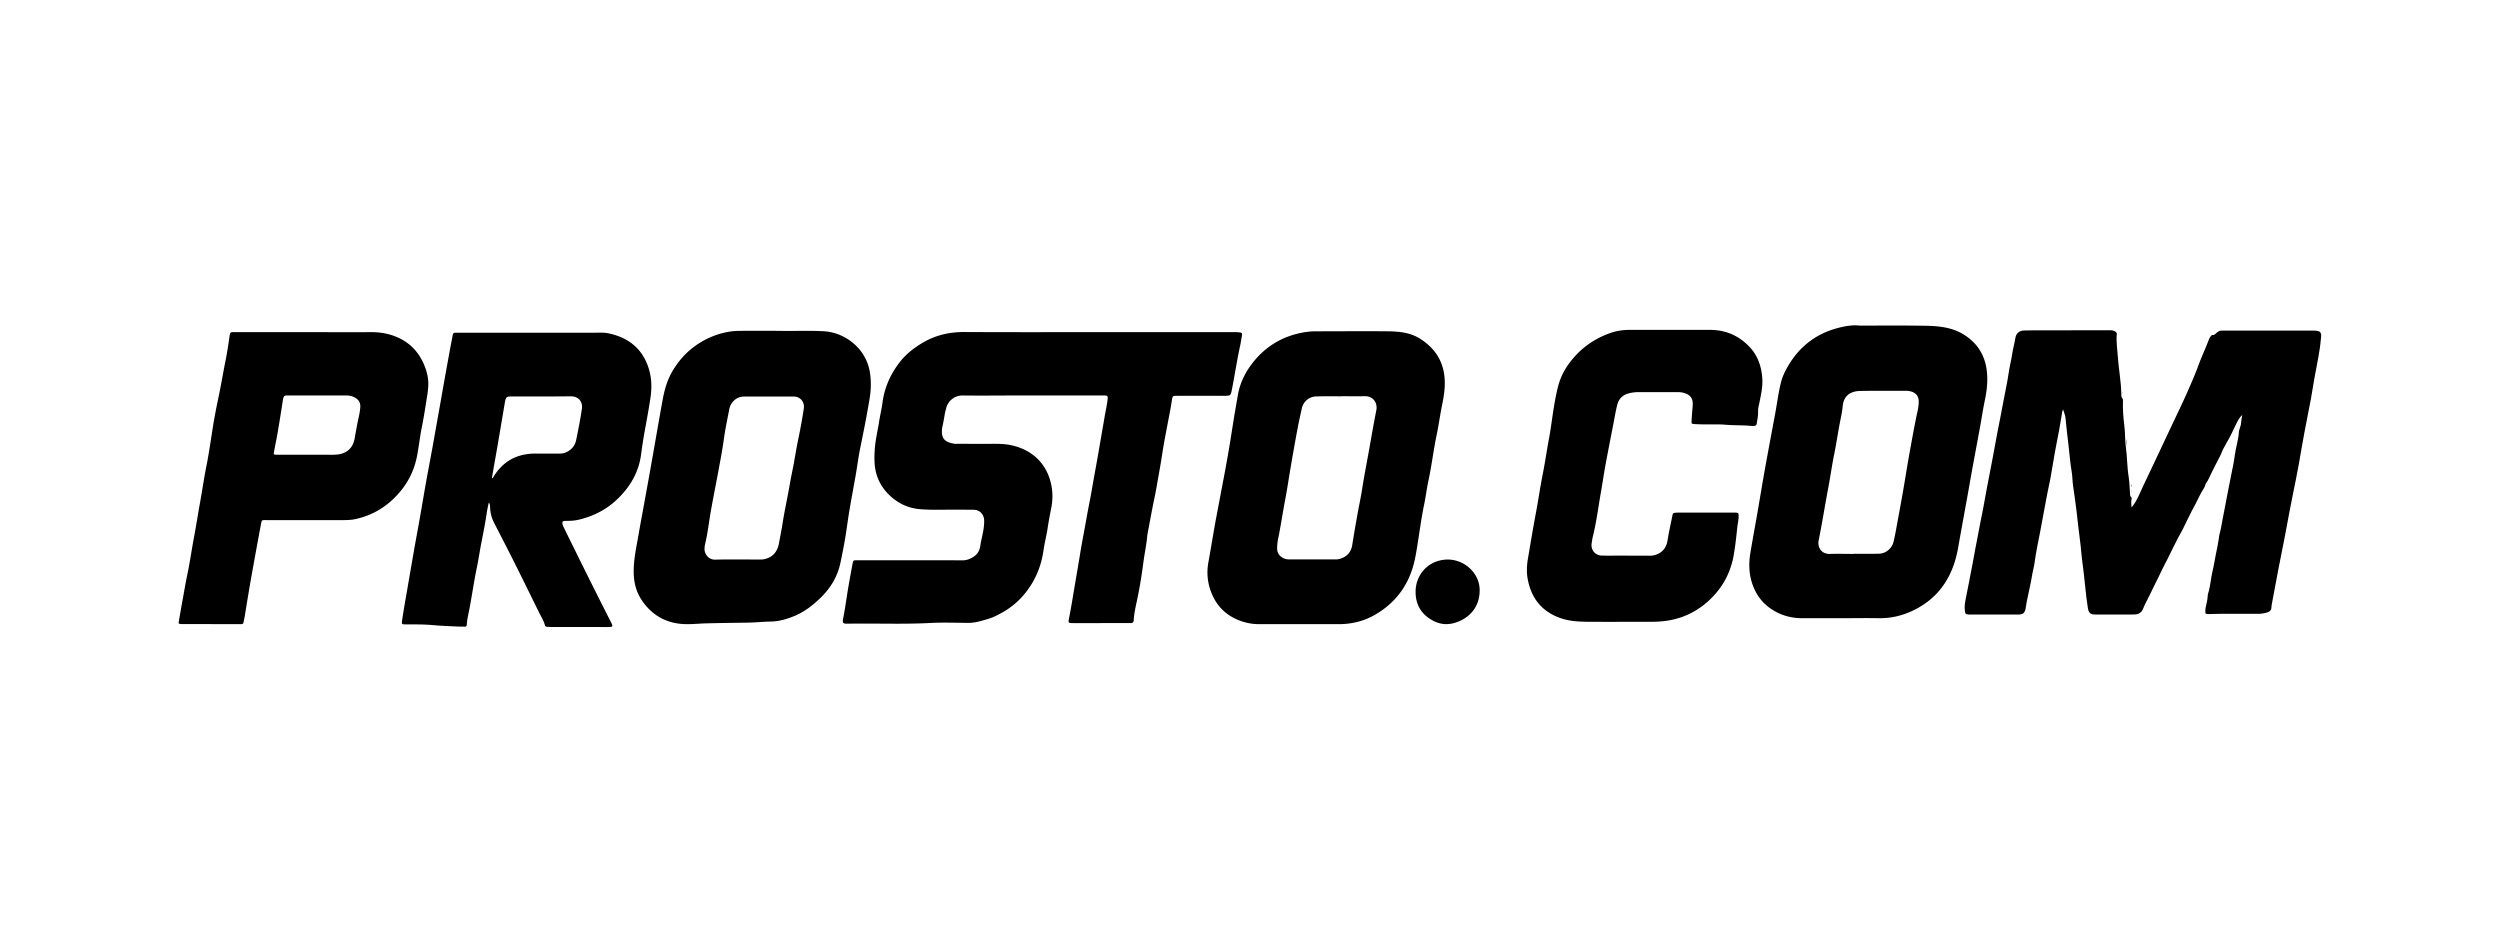 <svg xmlns="http://www.w3.org/2000/svg" xml:space="preserve" width="210" height="80" style="enable-background:new 0 0 210 80"><path d="M35.43 35.89c.18-.87.31-1.75.45-2.63.07-.45.13-.91.08-1.37-.04-.39-.14-.75-.28-1.11-.43-1.11-1.16-1.94-2.26-2.43-.71-.32-1.45-.45-2.23-.45-1.82.01-3.63 0-5.45 0h-6.16c-.2 0-.23.03-.28.22-.01.05-.02.1-.02.14-.1.69-.2 1.37-.34 2.06-.18.89-.33 1.79-.51 2.68-.2.96-.4 1.92-.55 2.88-.17 1.07-.32 2.15-.53 3.21-.21 1.03-.35 2.06-.54 3.09-.18.99-.33 1.99-.52 2.98-.19 1.01-.33 2.03-.54 3.03-.15.71-.27 1.42-.4 2.14-.12.64-.23 1.29-.34 1.93-.02.09.02.13.1.15.06.01.12.01.18.01 1.65 0 3.3.01 4.95.01.13 0 .2-.04.22-.17.04-.21.09-.42.12-.63.19-1.17.38-2.34.59-3.5.24-1.33.48-2.66.73-3.98.1-.52.05-.46.55-.46h6.34c.36 0 .73-.01 1.08-.09 1.52-.33 2.75-1.12 3.74-2.3.72-.86 1.19-1.84 1.41-2.94.16-.81.25-1.65.41-2.47zm-5.17-1.62c-.03.31-.09.62-.16.92-.12.55-.21 1.09-.31 1.64-.14.79-.64 1.26-1.45 1.35-.41.04-.82.01-1.24.02H23.23c-.24-.01-.26-.03-.21-.26.11-.61.24-1.21.34-1.82.14-.83.27-1.66.4-2.49.01-.07.02-.13.04-.2.04-.14.12-.22.27-.21h5.01c.2 0 .39.03.57.1.46.19.66.49.61.95zM71.34 42.94c.17-1.01.36-2.02.54-3.03.13-.74.22-1.49.37-2.23.28-1.36.55-2.72.78-4.09.14-.8.17-1.61.02-2.43-.34-1.86-2.03-3.26-3.93-3.34-1.24-.06-2.47 0-3.8-.03-.92 0-1.93-.01-2.94 0-.39 0-.79.01-1.17.08a6.8 6.8 0 0 0-3.08 1.39c-.62.49-1.13 1.09-1.55 1.76-.49.78-.75 1.64-.91 2.53-.19 1.01-.36 2.02-.54 3.03-.23 1.32-.46 2.64-.7 3.96-.15.83-.3 1.66-.45 2.48-.12.64-.24 1.29-.35 1.94-.18 1.03-.41 2.05-.4 3.11.01.92.24 1.75.77 2.48.91 1.27 2.17 1.88 3.73 1.88.56 0 1.12-.06 1.68-.07 1.15-.03 2.3-.04 3.45-.06.63-.01 1.25-.08 1.88-.09.72-.01 1.41-.22 2.07-.5.78-.34 1.43-.84 2.04-1.42.89-.84 1.5-1.83 1.75-3.03.17-.81.33-1.63.46-2.45.09-.63.18-1.25.28-1.87zm-3.82-8.63c-.13.87-.29 1.73-.47 2.6-.14.67-.25 1.35-.37 2.02-.11.59-.24 1.17-.34 1.76-.19 1.13-.45 2.24-.62 3.38-.08.51-.19 1.02-.28 1.53-.12.7-.48 1.19-1.2 1.36-.15.04-.29.04-.44.04-1.25 0-2.49-.02-3.74.01-.52.01-.9-.46-.88-.93.01-.13.02-.26.05-.38.22-.91.32-1.85.48-2.77.18-.99.37-1.98.56-2.97.19-1.04.4-2.07.54-3.12.11-.79.28-1.58.43-2.37.03-.18.08-.36.18-.52.25-.42.62-.64 1.12-.64h4.09c.57-.02.97.43.89 1zM178.31 32.98c0-.02 0-.03-.01-.05-.01.02-.01.03-.01.05 0 .01.01.02.02.03v-.03zM54.22 35.86c.15-.82.3-1.64.42-2.46.13-.87.1-1.72-.18-2.55-.54-1.61-1.71-2.5-3.34-2.85-.43-.09-.86-.05-1.29-.05H38.25c-.13-.01-.19.06-.22.19-.07.4-.16.81-.23 1.21-.23 1.26-.46 2.52-.68 3.78l-.45 2.54c-.12.65-.23 1.31-.35 1.96-.17.93-.35 1.87-.52 2.8-.18 1.02-.35 2.04-.53 3.06-.17.98-.36 1.96-.53 2.95l-.69 3.99c-.1.58-.2 1.16-.28 1.74-.04.25 0 .27.25.28.82 0 1.65-.01 2.47.07.66.06 1.33.08 2 .11.18.01.35 0 .53.01.12.01.18-.04.19-.17.03-.48.15-.94.24-1.42.21-1.12.37-2.24.6-3.35.15-.71.25-1.43.39-2.14.16-.81.32-1.61.44-2.43.04-.3.11-.59.18-.92.11.15.1.27.11.4.01.46.12.89.33 1.3.26.51.53 1.03.79 1.54 1.03 1.99 2.01 4.01 3 6.02.17.34.38.67.48 1.04.02.09.08.13.17.14.13.01.25.02.38.02h3.95c.28 0 .57.01.85 0 .36-.01.38-.04.22-.37a582.07 582.07 0 0 1-3.94-7.91c-.06-.12-.13-.24-.15-.38-.03-.18.01-.23.18-.25.09-.01.18-.01.26-.01.49.01.96-.08 1.42-.23 1.19-.36 2.21-.99 3.06-1.91.91-.97 1.5-2.09 1.68-3.42.1-.77.22-1.55.37-2.33zm-5.34-1.53c-.13.88-.3 1.75-.48 2.62-.09.46-.36.8-.78 1.01-.19.1-.39.14-.6.14-.66 0-1.32.01-1.97 0-1.59-.02-2.8.62-3.62 1.99-.01.02-.03.05-.05.07h-.06l.15-.89c.14-.78.28-1.56.41-2.34.17-1 .34-2 .51-3.01.11-.62.11-.62.72-.62 1.61 0 3.22.01 4.83-.01.69-.01 1.02.5.94 1.04zM179.07 41.29c0-.02.01-.04 0-.06-.01-.03-.02-.03-.02.01v.05h.02zM179.01 40.69c-.02.06-.02.12.03.22-.01-.11.01-.17-.03-.22zM178.67 36.89c-.06.23 0 .46 0 .69v-.69zM121.29 47.02c-1.41.16-2.4 1.32-2.38 2.74.01.89.36 1.63 1.08 2.14.69.49 1.43.68 2.3.39 1.21-.4 1.98-1.35 2-2.63.06-1.53-1.39-2.83-3-2.64zM119.63 42.37c.14-.68.22-1.37.37-2.05.27-1.27.42-2.57.69-3.84.17-.82.28-1.66.45-2.48.15-.72.26-1.45.21-2.19-.1-1.46-.81-2.55-2.02-3.33-.84-.55-1.8-.64-2.77-.65-2.01-.02-4.03 0-6.04 0-.46 0-.92.06-1.37.16-1.6.36-2.91 1.19-3.92 2.48-.65.83-1.09 1.74-1.26 2.78l-.27 1.56c-.13.79-.25 1.58-.38 2.38-.18 1.1-.38 2.2-.59 3.29l-.54 2.85c-.25 1.31-.45 2.62-.69 3.93-.16.89-.06 1.75.28 2.59.36.87.93 1.55 1.77 2.01.7.38 1.44.57 2.23.57h6.66c1.06 0 2.07-.23 2.99-.75 1.76-.99 2.88-2.48 3.36-4.44.1-.41.17-.82.24-1.24.2-1.22.35-2.43.6-3.63zm-4.02-7.9c-.18.9-.34 1.81-.5 2.71-.22 1.3-.49 2.59-.69 3.9-.1.63-.23 1.25-.35 1.88-.17.93-.33 1.87-.48 2.81-.1.63-.46 1.02-1.08 1.18-.08.02-.17.04-.26.04h-3.95c-.27 0-.52-.08-.73-.26a.83.83 0 0 1-.29-.62c0-.27.02-.53.07-.79.23-1.1.39-2.22.6-3.32.18-.92.31-1.85.47-2.78.19-1.1.38-2.2.59-3.29.1-.54.22-1.07.34-1.61.13-.59.6-1 1.21-1.02.7-.02 1.39-.01 2.09-.01v-.01c.64 0 1.28.02 1.92 0 .82-.04 1.16.61 1.04 1.19zM165.62 39.67c.23-1.26.47-2.52.7-3.78.14-.76.25-1.53.41-2.28.19-.91.28-1.82.12-2.74-.21-1.18-.82-2.07-1.82-2.72-.94-.61-2-.75-3.07-.78-1.86-.04-3.71-.02-5.57-.02h-.18c-.64-.07-1.26.05-1.86.21-1.99.53-3.43 1.76-4.37 3.58-.19.37-.33.75-.42 1.16-.19.8-.29 1.62-.44 2.42-.29 1.55-.58 3.1-.86 4.65-.21 1.17-.4 2.33-.6 3.5-.21 1.2-.43 2.39-.63 3.58-.13.81-.13 1.62.11 2.42.28.95.82 1.74 1.65 2.29.78.52 1.65.77 2.59.77h3.36c1.01 0 2.02-.02 3.04 0 1.07.02 2.06-.22 3.01-.69 1.53-.76 2.6-1.93 3.22-3.51.28-.69.43-1.42.55-2.16.19-1.07.39-2.14.58-3.21.17-.89.32-1.79.48-2.69zm-4.54-5.16c-.25 1.14-.45 2.28-.66 3.43-.19 1.04-.35 2.08-.53 3.12-.19 1.09-.39 2.18-.59 3.26-.07.39-.15.79-.24 1.18-.13.55-.63.99-1.2 1.01-.73.02-1.45.01-2.18.01v.01c-.66 0-1.32-.02-1.97 0-.72.02-1.06-.56-.94-1.15.29-1.44.52-2.89.79-4.33.18-.94.31-1.89.5-2.83.2-.99.34-1.99.54-2.97.08-.38.15-.77.19-1.16.08-.8.59-1.23 1.47-1.25 1.02-.02 2.04-.01 3.06-.01h.83c.16 0 .31.03.46.08.35.13.54.38.56.75.01.29-.03.57-.09.85zM145.63 43.06h-4.57c-.1 0-.2 0-.29.01-.22.02-.25.03-.29.25-.14.7-.3 1.4-.41 2.1-.15.93-.89 1.27-1.52 1.26-.74-.01-1.47 0-2.21-.01-.59 0-1.18.01-1.77 0-.58-.01-.96-.48-.87-1.04.03-.17.05-.35.09-.52.31-1.23.46-2.48.68-3.72.13-.74.24-1.49.37-2.23.23-1.23.47-2.46.71-3.69.09-.49.18-.98.3-1.47.14-.54.51-.87 1.06-.98.22-.05.45-.08.67-.08h3.39c.23 0 .45.04.66.13.35.14.55.4.56.79 0 .18-.01.35-.03.53-.03.33-.05.66-.07 1-.01.19.02.22.22.23.32.02.65.03.97.03.56.01 1.12-.02 1.68.03.73.06 1.45.03 2.18.1.06.01.12 0 .18 0 .15 0 .23-.07.25-.22.05-.33.12-.65.11-.99-.01-.22.04-.43.09-.64.14-.72.32-1.44.26-2.18-.07-.97-.37-1.86-1.05-2.59-.91-.97-2.02-1.45-3.36-1.45h-6.75c-.53 0-1.06.08-1.56.25-1.16.4-2.17 1.04-3 1.95-.69.76-1.21 1.62-1.45 2.62-.13.52-.23 1.05-.32 1.58-.15.9-.25 1.8-.42 2.7-.18.97-.32 1.95-.51 2.92-.21 1.04-.36 2.08-.55 3.12-.26 1.37-.49 2.74-.72 4.11-.1.61-.12 1.23.02 1.84.33 1.55 1.23 2.61 2.75 3.13.75.26 1.52.29 2.3.3 1.77.01 3.54 0 5.3 0 .46 0 .93-.03 1.38-.1 1.45-.23 2.69-.89 3.72-1.94.99-1.01 1.6-2.22 1.83-3.61.13-.75.21-1.51.29-2.27.03-.27.09-.54.11-.81.02-.44.01-.44-.41-.44zM103.47 32.77c.08-.41.16-.83.23-1.24.15-.83.29-1.66.47-2.48.06-.28.1-.56.15-.84.04-.22 0-.27-.21-.29-.15-.02-.29-.02-.44-.02H92.15c-3.72 0-7.45.01-11.17-.01-1.23 0-2.38.26-3.44.88-.77.45-1.46.99-2 1.7-.42.55-.76 1.14-1.01 1.78-.19.49-.32.99-.39 1.5-.08.61-.23 1.21-.32 1.82-.12.72-.29 1.44-.34 2.17-.04.6-.05 1.2.07 1.79.15.71.48 1.34.98 1.88.74.79 1.64 1.26 2.73 1.36.49.04.98.05 1.47.05 1.01-.01 2.02-.01 3.04 0 .52 0 .88.37.9.89 0 .16 0 .31-.02.47-.05.56-.22 1.09-.3 1.64-.05.37-.2.7-.53.92-.3.21-.62.33-.99.33-.43 0-.86-.01-1.3-.01h-7.49c-.38 0-.38 0-.44.38-.11.59-.22 1.17-.32 1.76-.16.91-.27 1.82-.45 2.72-.08.42-.03.48.4.47 2.31-.04 4.61.06 6.92-.06 1.08-.06 2.16-.01 3.24-.01.56 0 1.08-.18 1.61-.33.45-.13.87-.36 1.28-.59 1.02-.59 1.81-1.4 2.41-2.4.52-.87.83-1.81.97-2.81.08-.57.23-1.13.32-1.7.09-.6.2-1.2.32-1.79.14-.71.14-1.39-.02-2.09-.42-1.84-1.79-2.97-3.6-3.26-.4-.06-.8-.07-1.2-.07-.99.01-1.98 0-2.98 0-.12 0-.24.01-.35-.01-.74-.13-1.1-.38-1.02-1.24.01-.08.02-.16.04-.23.08-.35.14-.71.2-1.07.03-.16.08-.32.12-.48.14-.52.64-1.04 1.38-1.03 1.48.02 2.97 0 4.45 0h7.37c.37 0 .38.02.34.39-.06.51-.18 1-.26 1.5-.13.75-.26 1.5-.39 2.26-.14.83-.29 1.66-.44 2.48-.14.76-.26 1.52-.41 2.28-.12.6-.23 1.21-.34 1.82-.16.9-.34 1.79-.48 2.69-.19 1.15-.39 2.3-.58 3.44-.1.6-.2 1.2-.32 1.79-.09.46-.1.47.39.47H95.01c.13-.01.21-.07.22-.22.03-.53.14-1.05.25-1.56.25-1.14.43-2.29.58-3.44.1-.71.25-1.41.31-2.12.01-.12.04-.23.06-.35.18-.95.35-1.91.55-2.85.14-.65.24-1.31.36-1.96.11-.6.21-1.2.3-1.79.12-.78.27-1.56.42-2.34.12-.65.26-1.31.36-1.96.09-.54.04-.5.57-.5 1.32-.01 2.63 0 3.95 0 .42-.02.44-.04.53-.48z"/><path d="M194.33 27.77h-7.7c-.14 0-.27.05-.38.14-.13.1-.22.26-.42.23-.04 0-.09.07-.13.11-.1.11-.15.25-.2.39-.13.33-.26.66-.4.98-.21.46-.39.94-.56 1.41-.15.41-.33.81-.5 1.21-.51 1.22-1.1 2.4-1.66 3.6-.77 1.64-1.54 3.28-2.32 4.91-.3.62-.52 1.29-1.01 1.88-.02-.24-.04-.44-.01-.63.02-.09.04-.18-.03-.25-.1-.09-.08-.21-.09-.33-.04-.45-.04-.9-.11-1.35-.14-.84-.12-1.69-.24-2.53-.08-.57-.05-1.15-.12-1.73-.09-.73-.15-1.46-.12-2.19 0-.05 0-.1-.04-.14-.11-.11-.1-.25-.1-.39-.02-1.08-.23-2.14-.3-3.21-.04-.61-.14-1.22-.08-1.83.01-.09-.04-.14-.11-.19-.16-.12-.35-.12-.54-.12-2.16 0-4.32 0-6.48.01-.23 0-.45 0-.68.01-.36.01-.64.24-.7.59-.07.45-.2.9-.27 1.35-.08.54-.22 1.07-.3 1.62-.12.83-.31 1.65-.46 2.48-.15.83-.32 1.65-.48 2.48-.15.79-.29 1.58-.44 2.37-.15.8-.31 1.59-.46 2.39-.1.53-.19 1.06-.29 1.59-.15.79-.32 1.57-.46 2.36-.14.78-.31 1.55-.44 2.34-.09.54-.22 1.07-.31 1.61-.09.49-.19.98-.29 1.47-.06.3-.09.6-.05.9.03.25.07.29.34.31h4.16c.38 0 .53-.13.6-.5l.09-.55c.15-.78.35-1.55.47-2.33.05-.32.15-.63.19-.95.12-.91.32-1.81.49-2.71.27-1.37.49-2.75.79-4.12.11-.49.16-.98.26-1.47.09-.47.15-.95.25-1.42.2-.95.36-1.9.52-2.86.02-.1.01-.2.1-.3.06.25.17.45.19.69.07.75.16 1.5.25 2.25.09.76.14 1.52.27 2.27.07.4.06.8.12 1.2.11.71.2 1.41.29 2.12.1.84.18 1.69.3 2.54.07.48.09.95.15 1.43.1.77.2 1.53.27 2.3.06.62.13 1.25.23 1.86.07.43.22.55.65.55h3.06c.1 0 .2 0 .29-.01.33-.03.54-.2.65-.51.04-.11.09-.22.14-.32.26-.52.53-1.02.77-1.55.14-.3.3-.59.44-.89.15-.31.29-.62.45-.92.14-.26.28-.53.41-.81.15-.33.33-.65.49-.98.24-.52.56-1 .79-1.52.14-.32.32-.63.47-.95.13-.29.31-.57.45-.86.22-.45.44-.91.71-1.33.08-.13.09-.29.17-.4.2-.27.31-.58.46-.88.23-.45.45-.91.69-1.35.04-.07.07-.14.1-.21.11-.3.26-.59.42-.86.32-.53.58-1.09.84-1.64.07-.15.15-.3.23-.43.07-.12.18-.24.29-.35-.05.23-.08.45-.1.67-.01.29-.18.54-.19.83-.01.27-.07.52-.12.78-.08.37-.17.75-.22 1.12-.06.51-.17 1-.27 1.5-.09.47-.18.94-.28 1.41-.14.66-.24 1.32-.38 1.98-.13.6-.2 1.22-.37 1.81-.02.07-.02.16-.03.23-.08.48-.16.96-.27 1.44-.09.44-.15.88-.26 1.32-.16.64-.18 1.31-.39 1.95-.01.04-.02.08-.02.12-.01.33-.09.64-.16.95-.02.1-.04.19-.04.29-.02.31.01.34.31.33.31-.01.63-.02.94-.02h3.18c.27 0 .53-.04.78-.12.21-.07.34-.2.34-.43 0-.07.01-.14.02-.2l.57-3.03c.16-.84.34-1.69.5-2.53.15-.78.29-1.56.44-2.34.16-.85.34-1.71.51-2.56.17-.87.34-1.75.48-2.63.15-.92.34-1.83.51-2.74.1-.5.2-1 .29-1.5.11-.61.2-1.22.31-1.82.19-1.05.43-2.09.52-3.16.09-.59-.01-.73-.62-.73z"/></svg>